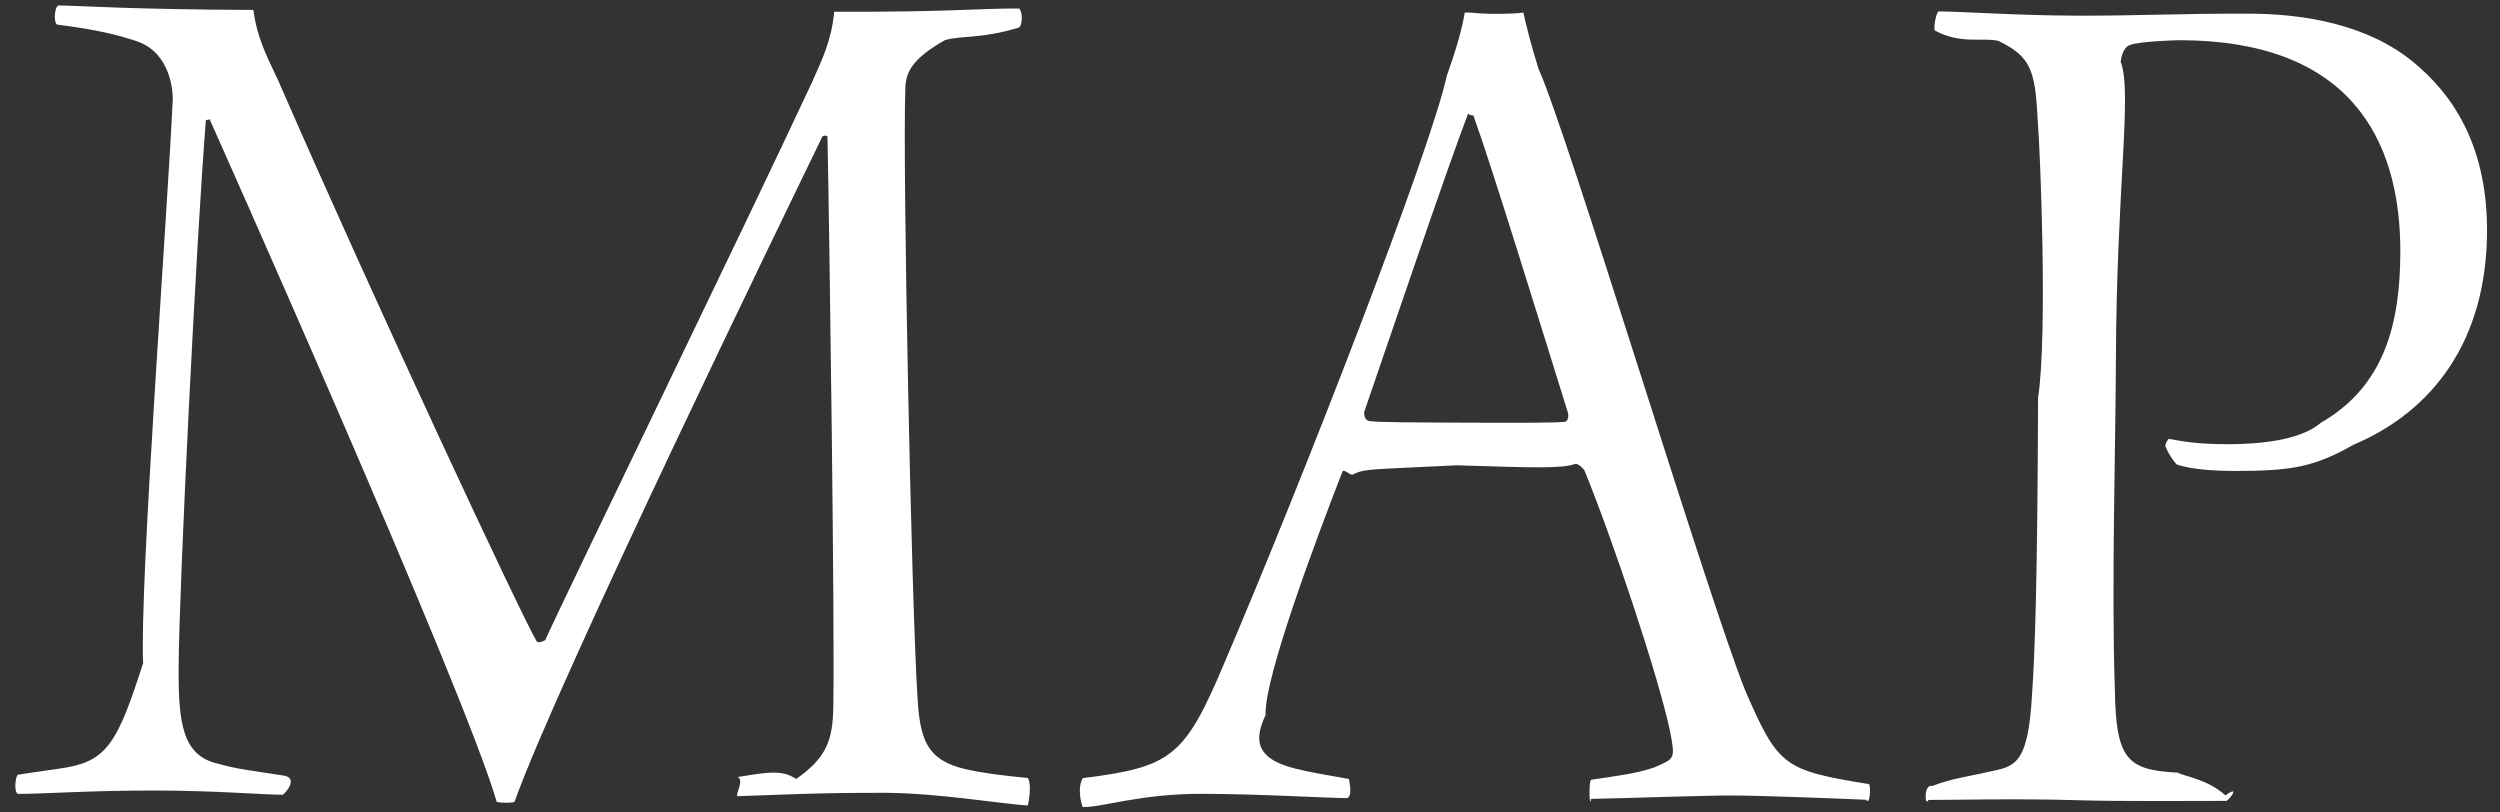 <svg 
 xmlns="http://www.w3.org/2000/svg"
 xmlns:xlink="http://www.w3.org/1999/xlink"
 width="157px" height="51px">
<rect width="100%" height="100%" fill="#333333" stroke="none"/>
<path fill-rule="evenodd"  fill="rgb(255, 255, 255)"
 d="M147.822,27.920 C145.339,29.32 143.97,29.585 140.217,29.576 C139.17,29.572 137.577,29.488 136.698,29.165 C136.379,28.844 135.981,28.123 135.982,27.963 C135.982,27.883 136.143,27.563 136.223,27.563 C137.103,27.726 137.982,27.889 139.822,27.895 C142.462,27.903 144.64,27.508 145.747,26.553 C149.754,24.246 150.726,20.329 150.741,15.849 C150.764,8.569 147.422,2.558 136.942,2.525 C136.62,2.522 134.302,2.597 133.741,2.835 C133.501,2.914 133.260,3.233 133.178,3.873 C133.92,5.793 132.913,11.792 132.878,22.673 C132.862,27.873 132.593,36.992 132.813,43.313 C132.879,47.713 133.598,48.36 136.77,48.523 C137.196,48.767 138.636,48.931 139.755,49.95 C140.75,49.256 139.992,50.216 139.831,50.295 C137.831,50.289 133.192,50.34 130.312,50.25 C126.792,50.14 122.471,50.240 121.111,50.236 C120.872,50.75 120.794,49.195 121.35,49.36 C122.555,48.881 123.836,48.725 124.797,48.488 C126.478,48.13 127.358,48.176 127.612,43.617 C127.780,41.217 127.954,36.817 127.991,24.977 C128.6,20.97 128.121,9.297 127.968,7.57 C127.816,4.336 127.500,3.55 125.502,2.569 C124.462,2.325 123.183,2.81 121.504,1.916 C121.424,1.676 121.587,0.796 121.747,0.717 C123.108,0.721 126.707,0.972 130.387,0.984 C134.227,0.996 136.868,0.845 141.268,0.858 C144.68,0.867 148.626,1.522 151.498,3.851 C153.972,5.859 156.122,8.986 156.186,14.26 C156.243,21.466 152.69,25.853 147.822,27.920 ZM108.793,49.957 C106.873,49.951 101.592,50.15 99.912,50.169 C99.832,50.9 99.755,49.129 99.916,48.969 C101.517,48.734 102.797,48.578 103.918,48.182 C105.200,47.626 105.202,47.66 104.885,45.945 C104.16,42.502 101.3,33.932 99.497,29.527 C99.497,29.527 99.18,29.126 98.938,29.126 C98.139,29.43 96.459,29.38 91.498,29.22 C86.138,29.5 85.738,29.4 84.938,29.81 C84.698,29.81 84.377,29.400 84.296,29.639 C82.683,33.794 79.375,42.584 79.48,44.903 C78.803,46.342 78.719,47.622 81.357,48.271 C82.317,48.514 83.36,48.676 84.715,48.921 C84.875,49.82 84.792,49.961 84.632,50.121 C83.192,50.116 79.32,49.863 75.512,49.852 C71.592,49.840 69.191,50.72 67.991,50.68 C67.752,49.988 67.755,49.28 67.995,48.868 C73.598,48.166 74.400,47.529 76.898,41.616 C81.815,30.112 89.80,9.574 90.855,4.779 C91.420,3.181 91.824,1.822 91.988,0.783 C92.68,0.783 92.707,0.865 93.827,0.869 C95.27,0.872 95.588,0.794 95.668,0.794 C95.825,1.515 96.141,2.796 96.617,4.318 C98.44,8.322 107.232,37.472 109.614,43.400 C111.679,48.126 111.998,48.367 117.356,49.24 C117.515,49.265 117.433,50.65 117.192,50.224 C115.192,50.137 110.633,49.963 108.793,49.957 ZM98.468,25.924 C96.568,19.838 93.717,10.549 92.528,7.25 C92.448,7.24 92.208,7.24 92.208,7.104 C90.917,10.460 86.879,22.367 85.668,25.884 C85.667,26.204 85.747,26.364 85.986,26.445 C86.706,26.527 88.706,26.533 93.26,26.547 C94.786,26.552 97.906,26.562 98.307,26.484 C98.387,26.484 98.547,26.244 98.468,25.924 ZM55.594,49.789 C51.274,49.776 48.74,49.926 46.314,50.0 C46.154,49.919 46.77,48.959 46.317,48.800 C48.238,48.486 49.119,48.329 50.0,48.92 C51.841,47.617 52.325,46.579 52.332,44.259 C52.427,39.459 52.103,15.377 51.965,8.577 C51.885,8.496 51.725,8.496 51.645,8.576 C49.631,12.729 34.976,42.844 32.312,50.356 C32.152,50.435 31.432,50.433 31.192,50.352 C29.134,43.226 13.167,7.494 13.167,7.494 C13.87,7.414 12.927,7.493 12.927,7.573 C12.344,14.852 11.234,36.929 11.218,41.969 C11.207,45.409 11.441,47.490 13.759,47.977 C14.878,48.301 15.758,48.383 17.837,48.710 C18.76,48.871 17.913,49.830 17.753,49.910 C16.473,49.906 13.674,49.657 9.914,49.645 C5.754,49.632 2.73,49.860 1.113,49.857 C0.873,49.696 0.956,48.817 1.117,48.657 C1.997,48.500 3.358,48.344 4.238,48.187 C6.800,47.715 7.444,46.437 8.99,41.639 C8.755,36.681 10.509,13.6 10.851,6.207 C10.855,5.7 10.700,3.326 8.622,2.600 C7.423,2.196 6.144,1.872 3.585,1.544 C3.346,1.383 3.429,0.423 3.669,0.344 C4.869,0.348 8.229,0.598 15.909,0.623 C16.143,2.303 16.620,3.265 17.495,5.108 C23.531,18.967 32.749,38.677 33.704,40.280 C33.784,40.360 33.944,40.361 34.24,40.201 C35.151,38.124 47.149,13.442 50.935,5.293 C51.660,3.696 52.224,2.497 52.389,0.738 C59.749,0.761 61.350,0.526 63.990,0.534 C64.230,0.695 64.227,1.575 63.986,1.734 C61.505,2.47 60.465,2.203 59.344,2.520 C57.22,3.72 56.857,4.592 56.854,5.632 C56.679,10.352 57.233,37.714 57.614,43.715 C57.765,46.516 58.241,47.718 60.559,48.285 C61.599,48.528 62.798,48.692 64.558,48.858 C64.717,49.18 64.715,49.738 64.554,50.58 C63.194,50.53 58.955,49.800 55.594,49.789 Z"/>
</svg>